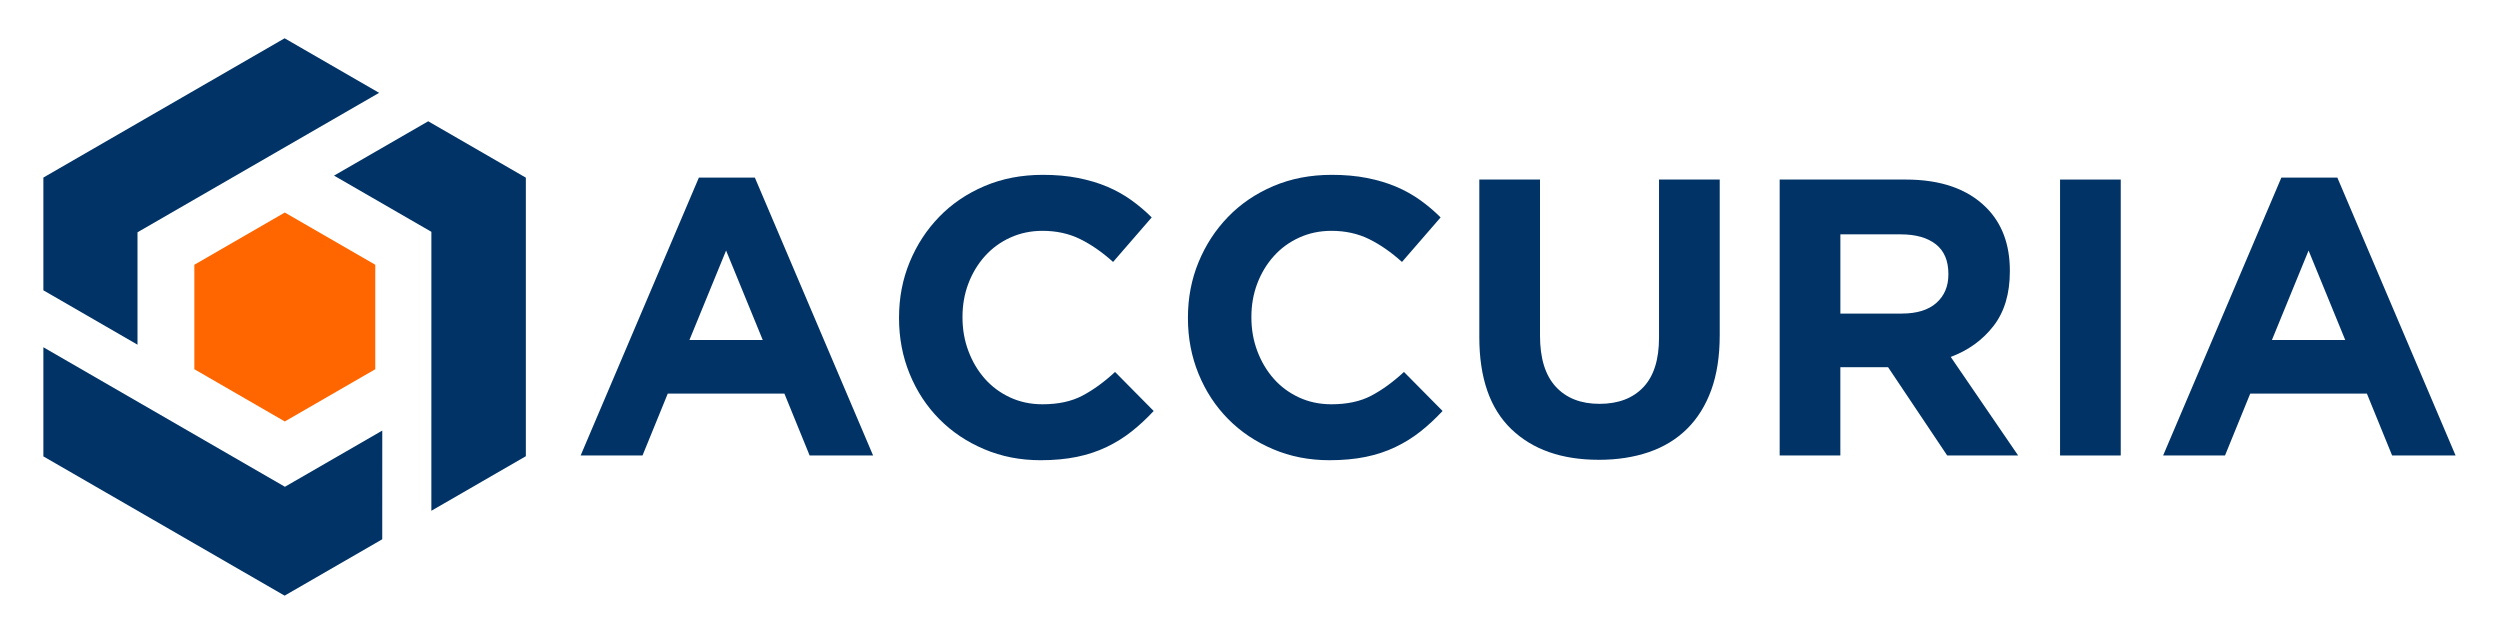 <svg width="186" height="47" viewBox="0 0 186 47" fill="none" xmlns="http://www.w3.org/2000/svg">
<path d="M10.23 17.282L28.206 6.907L21.175 2.848L3.227 13.21V21.599L10.23 25.644V17.282Z" fill="#013366"/>
<path d="M21.198 36.216L3.227 25.836V33.955L21.175 44.316L28.439 40.122L28.441 32.035L21.198 36.216Z" fill="#013366"/>
<path d="M32.095 17.247L32.093 38.001L39.123 33.942V13.218L31.858 9.023L24.852 13.066L32.095 17.247Z" fill="#013366"/>
<path d="M27.921 27.47L21.189 31.357L14.459 27.47V19.698L21.189 15.812L27.921 19.698V27.47Z" fill="#FF6600"/>
<path d="M51.998 13.215H56.162L64.959 33.889H60.237L58.36 29.285H49.681L47.803 33.889H43.199L51.996 13.215H51.998ZM56.748 25.295L54.021 18.639L51.294 25.295H56.748Z" fill="#013366"/>
<path d="M77.414 34.24C75.909 34.24 74.51 33.967 73.221 33.418C71.93 32.872 70.816 32.124 69.879 31.175C68.941 30.226 68.207 29.108 67.679 27.818C67.151 26.527 66.888 25.149 66.888 23.682V23.623C66.888 22.156 67.151 20.784 67.679 19.503C68.207 18.221 68.939 17.098 69.879 16.13C70.816 15.162 71.942 14.399 73.251 13.843C74.561 13.285 76.007 13.008 77.592 13.008C78.55 13.008 79.426 13.086 80.217 13.243C81.008 13.401 81.728 13.615 82.373 13.888C83.019 14.162 83.614 14.494 84.163 14.885C84.71 15.276 85.218 15.707 85.687 16.175L82.813 19.489C82.013 18.766 81.196 18.199 80.365 17.789C79.534 17.379 78.6 17.174 77.563 17.174C76.704 17.174 75.906 17.341 75.174 17.673C74.441 18.005 73.811 18.464 73.282 19.051C72.754 19.637 72.344 20.317 72.05 21.089C71.756 21.862 71.61 22.687 71.61 23.568V23.627C71.61 24.506 71.756 25.339 72.05 26.119C72.344 26.901 72.749 27.584 73.267 28.172C73.785 28.759 74.411 29.224 75.144 29.566C75.876 29.907 76.683 30.078 77.563 30.078C78.737 30.078 79.729 29.864 80.539 29.433C81.35 29.004 82.157 28.417 82.96 27.673L85.833 30.577C85.305 31.145 84.757 31.653 84.191 32.101C83.624 32.551 83.003 32.936 82.329 33.259C81.655 33.582 80.917 33.827 80.114 33.992C79.313 34.157 78.414 34.24 77.416 34.24H77.414Z" fill="#013366"/>
<path d="M98.908 34.24C97.403 34.24 96.004 33.967 94.715 33.418C93.424 32.872 92.31 32.124 91.373 31.175C90.435 30.226 89.701 29.108 89.173 27.818C88.646 26.527 88.382 25.149 88.382 23.682V23.623C88.382 22.156 88.646 20.784 89.173 19.503C89.701 18.221 90.433 17.098 91.373 16.13C92.31 15.162 93.436 14.399 94.745 13.843C96.055 13.285 97.501 13.008 99.086 13.008C100.045 13.008 100.92 13.086 101.711 13.243C102.503 13.401 103.222 13.615 103.867 13.888C104.513 14.162 105.108 14.494 105.657 14.885C106.204 15.276 106.712 15.707 107.181 16.175L104.307 19.489C103.507 18.766 102.69 18.199 101.859 17.789C101.028 17.379 100.094 17.174 99.058 17.174C98.198 17.174 97.401 17.341 96.668 17.673C95.936 18.005 95.305 18.464 94.776 19.051C94.248 19.637 93.838 20.317 93.544 21.089C93.25 21.862 93.104 22.687 93.104 23.568V23.627C93.104 24.506 93.25 25.339 93.544 26.119C93.838 26.901 94.243 27.584 94.761 28.172C95.279 28.759 95.905 29.224 96.638 29.566C97.371 29.907 98.177 30.078 99.058 30.078C100.231 30.078 101.223 29.864 102.034 29.433C102.844 29.004 103.651 28.417 104.454 27.673L107.327 30.577C106.799 31.145 106.251 31.653 105.685 32.101C105.118 32.551 104.497 32.936 103.823 33.259C103.15 33.582 102.411 33.827 101.609 33.992C100.808 34.157 99.908 34.24 98.91 34.24H98.908Z" fill="#013366"/>
<path d="M118.947 34.209C116.191 34.209 114.02 33.446 112.437 31.921C110.854 30.397 110.061 28.12 110.061 25.089V13.359H114.576V24.973C114.576 26.655 114.967 27.921 115.749 28.771C116.531 29.621 117.616 30.046 119.004 30.046C120.391 30.046 121.477 29.636 122.259 28.814C123.041 27.993 123.431 26.761 123.431 25.119V13.359H127.947V24.943C127.947 26.507 127.736 27.866 127.317 29.019C126.895 30.173 126.296 31.136 125.514 31.908C124.732 32.681 123.783 33.258 122.669 33.639C121.554 34.021 120.313 34.21 118.945 34.21L118.947 34.209Z" fill="#013366"/>
<path d="M132.407 13.359H141.791C144.391 13.359 146.384 14.054 147.773 15.441C148.946 16.614 149.533 18.178 149.533 20.133V20.192C149.533 21.855 149.127 23.208 148.316 24.254C147.506 25.299 146.444 26.066 145.135 26.556L150.15 33.888H144.871L140.472 27.319H136.922V33.888H132.407V13.359ZM141.498 23.329C142.613 23.329 143.468 23.066 144.065 22.538C144.66 22.01 144.959 21.306 144.959 20.427V20.369C144.959 19.391 144.645 18.659 144.021 18.169C143.395 17.681 142.525 17.436 141.411 17.436H136.924V23.331H141.498V23.329Z" fill="#013366"/>
<path d="M153.268 13.359H157.783V33.888H153.268V13.359Z" fill="#013366"/>
<path d="M169.735 13.215H173.899L182.696 33.889H177.974L176.097 29.285H167.417L165.54 33.889H160.936L169.733 13.215H169.735ZM174.485 25.295L171.758 18.639L169.031 25.295H174.485Z" fill="#013366"/>
</svg>
